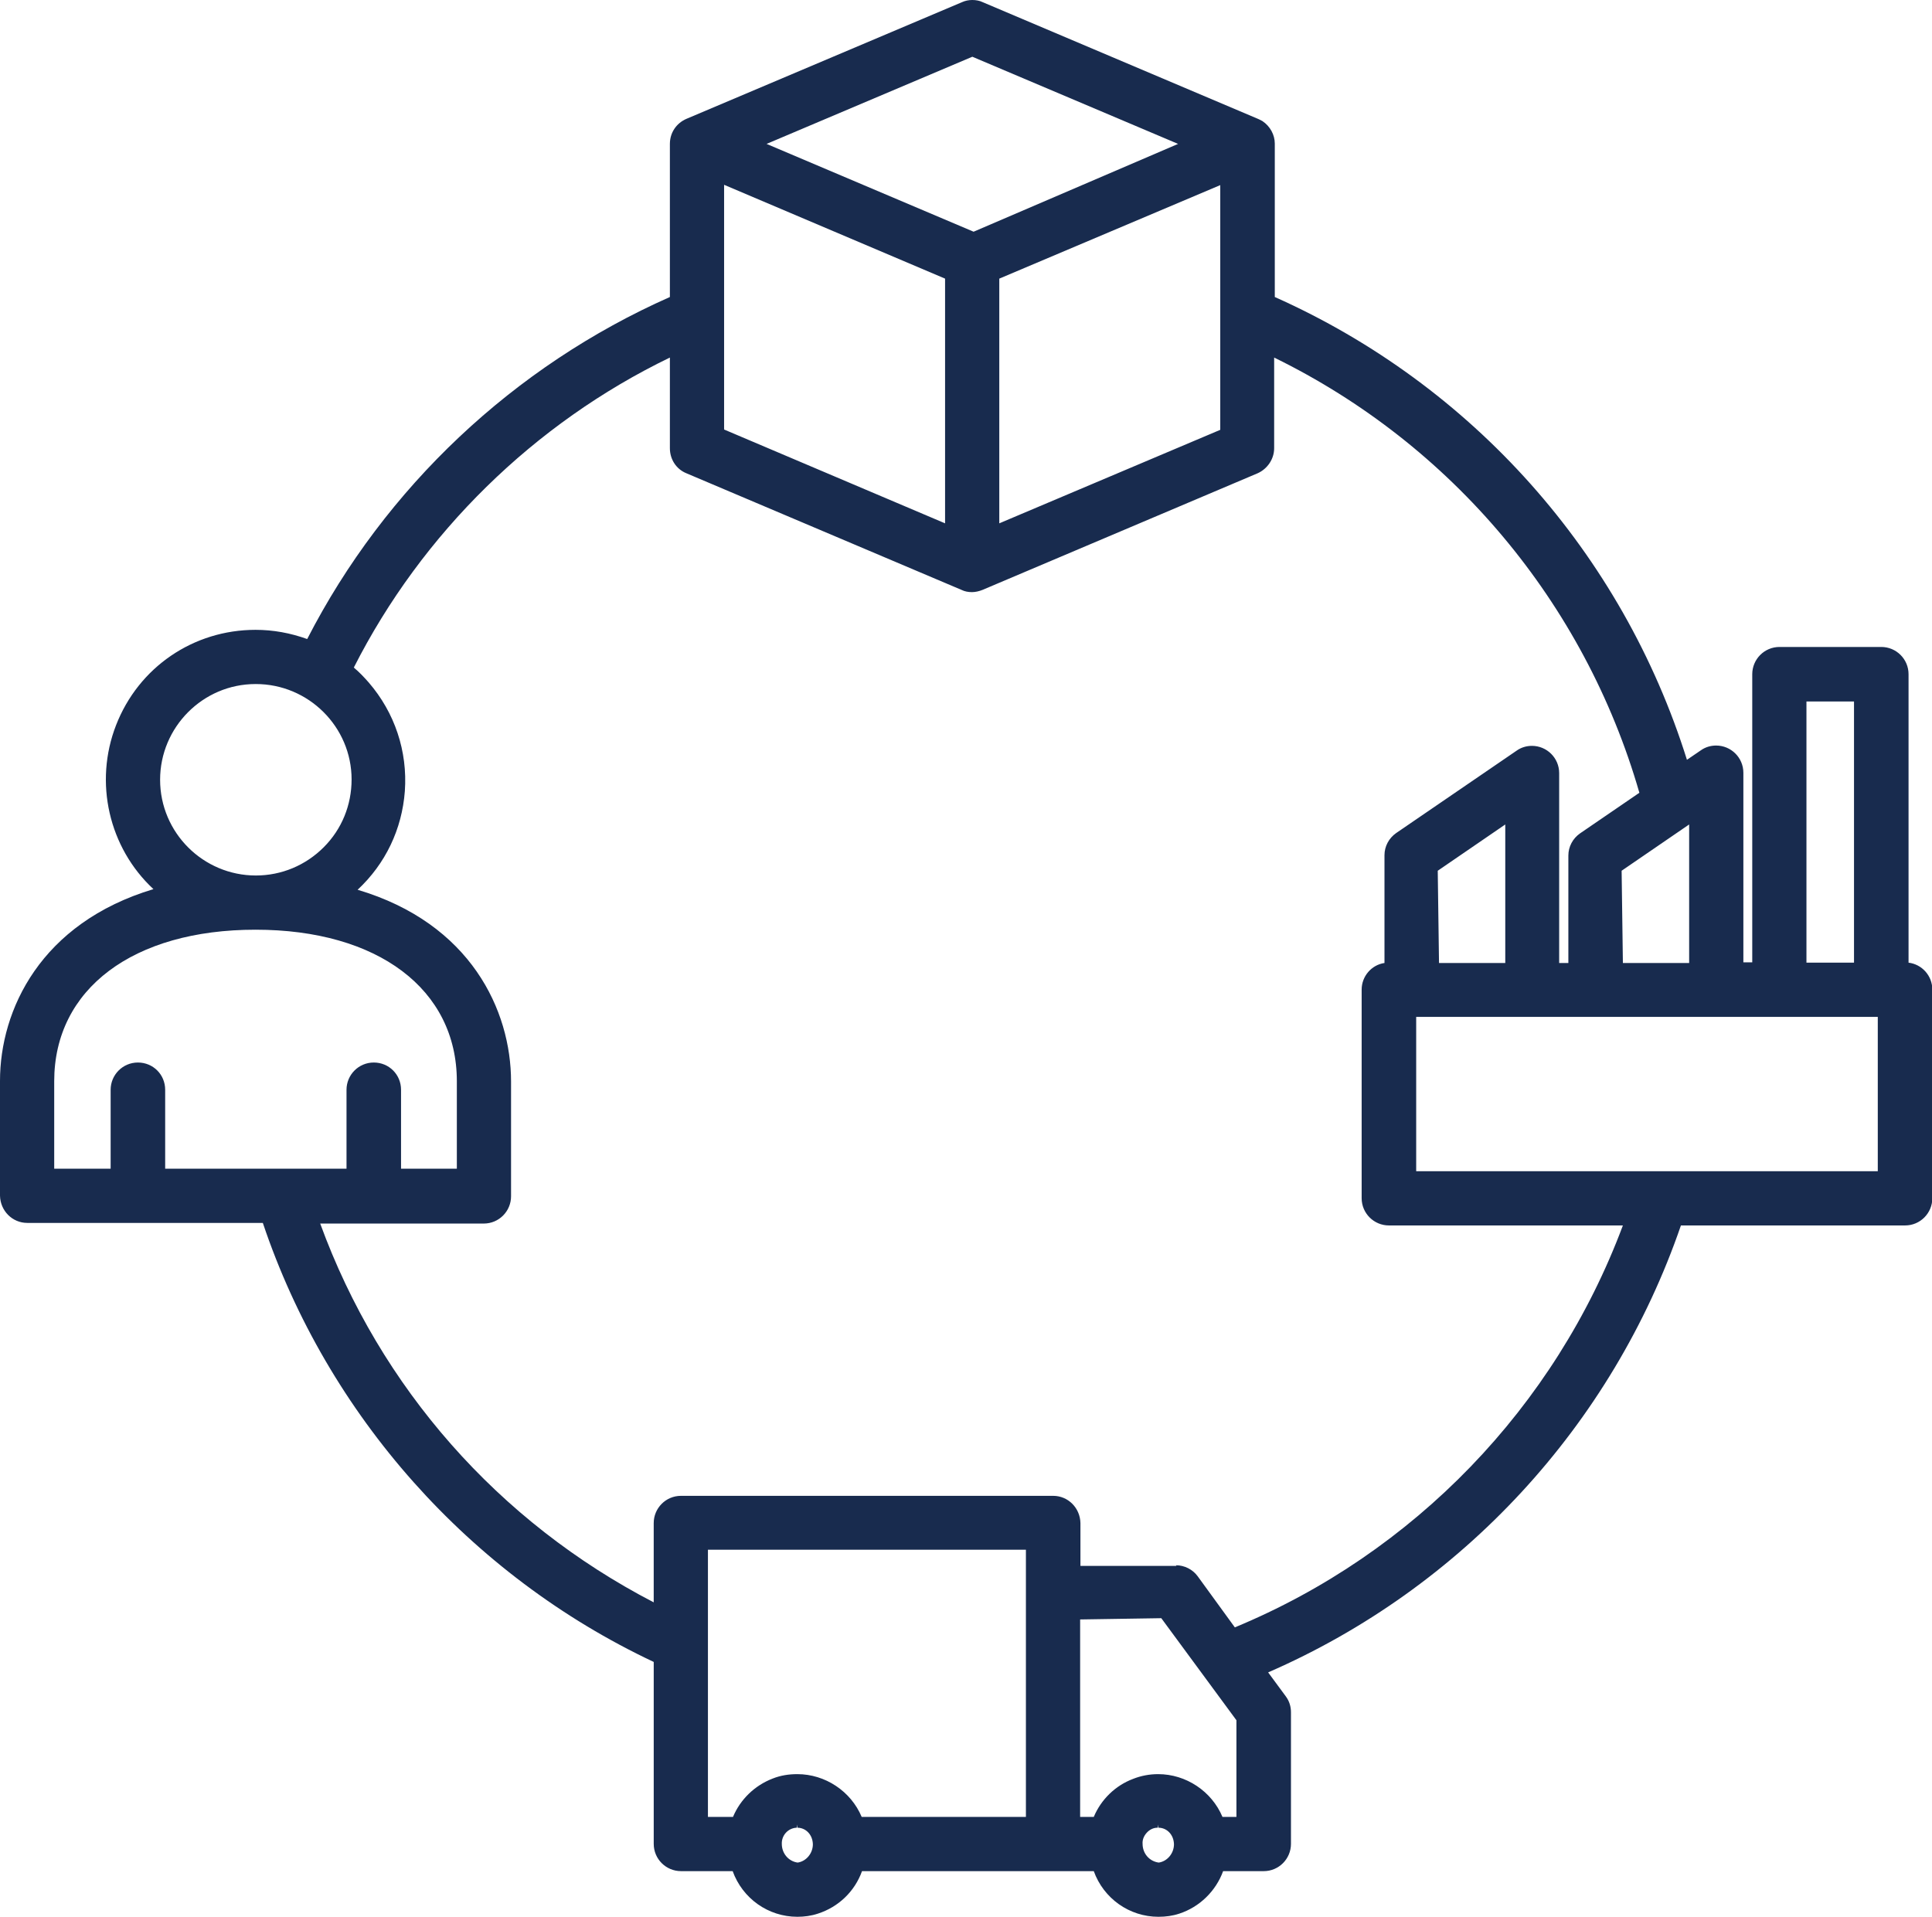 <svg xmlns="http://www.w3.org/2000/svg" id="Ebene_2" data-name="Ebene 2" viewBox="0 0 60.94 60.47"><defs><style>      .cls-1 {        fill: #182b4e;      }    </style></defs><g id="Ebene_1-2" data-name="Ebene 1"><path class="cls-1" d="m25.15,60.47c-.92,0-1.73-.58-2.04-1.44h-1.63c-.47,0-.86-.38-.86-.86v-5.74c-5.8-2.73-10.29-7.78-12.33-13.85H.86c-.47,0-.85-.38-.86-.86v-3.62c0-2.24,1.28-4.98,4.84-6.05-1.41-1.31-1.88-3.37-1.18-5.17.71-1.83,2.44-3.01,4.4-3.01.56,0,1.1.1,1.63.29,2.46-4.79,6.52-8.61,11.44-10.79v-4.83c0-.35.2-.65.52-.79L30.34.07c.11-.05.22-.07.33-.07s.23.02.33.07l8.68,3.68s.09.04.14.07c.24.16.39.43.39.71v4.84c6.23,2.78,10.96,8.09,13,14.6l.44-.3c.14-.1.31-.15.48-.15.47,0,.86.38.86.86v5.98h.28v-9.09c0-.47.38-.86.86-.86h3.21c.47,0,.86.38.86.86v9.1c.42.05.75.41.75.85v6.58c0,.47-.38.86-.86.86h-7.07c-2.17,6.31-6.91,11.44-13.02,14.1l.56.76c.11.15.16.32.16.5v4.15c0,.47-.38.86-.86.86h-1.28c-.23.63-.74,1.13-1.38,1.34-.21.07-.43.1-.66.1-.92,0-1.73-.58-2.04-1.44h-7.31c-.23.64-.74,1.13-1.39,1.34-.21.07-.43.1-.65.1Zm-.02-2.81c-.27.01-.48.24-.47.51,0,.3.21.55.5.59.27-.04.48-.29.48-.58-.01-.31-.23-.52-.49-.52v-.1l-.02.1Zm11.38,0c-.13,0-.25.06-.34.16-.09.1-.14.22-.13.35,0,.3.21.55.51.59.27-.04.48-.29.48-.58-.01-.31-.23-.52-.49-.52v-.1l-.02.1Zm2.49-.34v-3.05l-2.37-3.22-2.56.04v6.23h.43c.23-.55.68-.99,1.24-1.2.25-.1.52-.15.79-.15.88,0,1.69.54,2.03,1.35h.44Zm-6.64,0v-8.43h-10.03v8.43h.79c.23-.55.68-.99,1.25-1.21.25-.1.51-.14.78-.14.88,0,1.69.54,2.03,1.35h5.19Zm4.73-7.94c.27,0,.53.13.69.35l1.17,1.61c5.65-2.34,10.1-6.95,12.24-12.68h-7.38c-.47,0-.86-.38-.86-.86v-6.58c0-.42.31-.78.72-.84v-3.4c0-.28.14-.54.37-.7l3.8-2.6c.14-.1.31-.15.48-.15.47,0,.86.38.86.86v5.99h.29v-3.39c0-.28.14-.54.37-.7l1.87-1.28c-1.73-6-5.92-10.99-11.52-13.73v2.86c0,.34-.21.65-.52.79l-8.68,3.68c-.1.04-.22.07-.33.07-.12,0-.23-.02-.33-.07l-8.68-3.68c-.32-.13-.52-.44-.52-.79v-2.86c-4.28,2.07-7.82,5.54-9.97,9.78.17.14.32.3.47.47.82.95,1.23,2.17,1.14,3.43-.09,1.2-.61,2.29-1.49,3.11,3.57,1.06,4.84,3.81,4.84,6.05v3.62c0,.47-.38.86-.86.86h-5.16c1.89,5.18,5.62,9.41,10.52,11.95v-2.5c0-.47.38-.86.86-.86h11.74c.47,0,.85.38.86.86v1.35h3.03Zm22.14-12.43v-4.87h-14.56v4.87h14.56Zm-44.82-.08v-2.76c0-2.9-2.49-4.78-6.35-4.78s-6.35,1.87-6.35,4.78v2.76h1.78v-2.49c0-.47.38-.86.86-.86s.86.38.86.86v2.49h5.72v-2.49c0-.47.38-.86.86-.86s.86.38.86.86v2.49h1.78Zm44.07-6.5v-8.24h-1.5v8.24s1.5,0,1.5,0Zm-5.2,0v-4.36l-2.13,1.46.04,2.91h2.09Zm-5.8,0v-4.36s-2.13,1.46-2.13,1.46l.04,2.91h2.09ZM8.06,21.58c-1.66,0-3.01,1.36-3.01,3.02,0,1.67,1.36,3.02,3.02,3.02.81,0,1.57-.32,2.14-.89s.88-1.33.88-2.14c0-1.66-1.36-3.01-3.02-3.01v-.1.1Zm23.46-5.07l6.97-2.95v-7.72l-6.97,2.95v7.72Zm-1.71,0v-7.72l-6.97-2.96v7.72l6.97,2.96Zm.9-9.2l6.45-2.77-6.49-2.75-6.49,2.75,6.53,2.77Z"></path></g></svg>